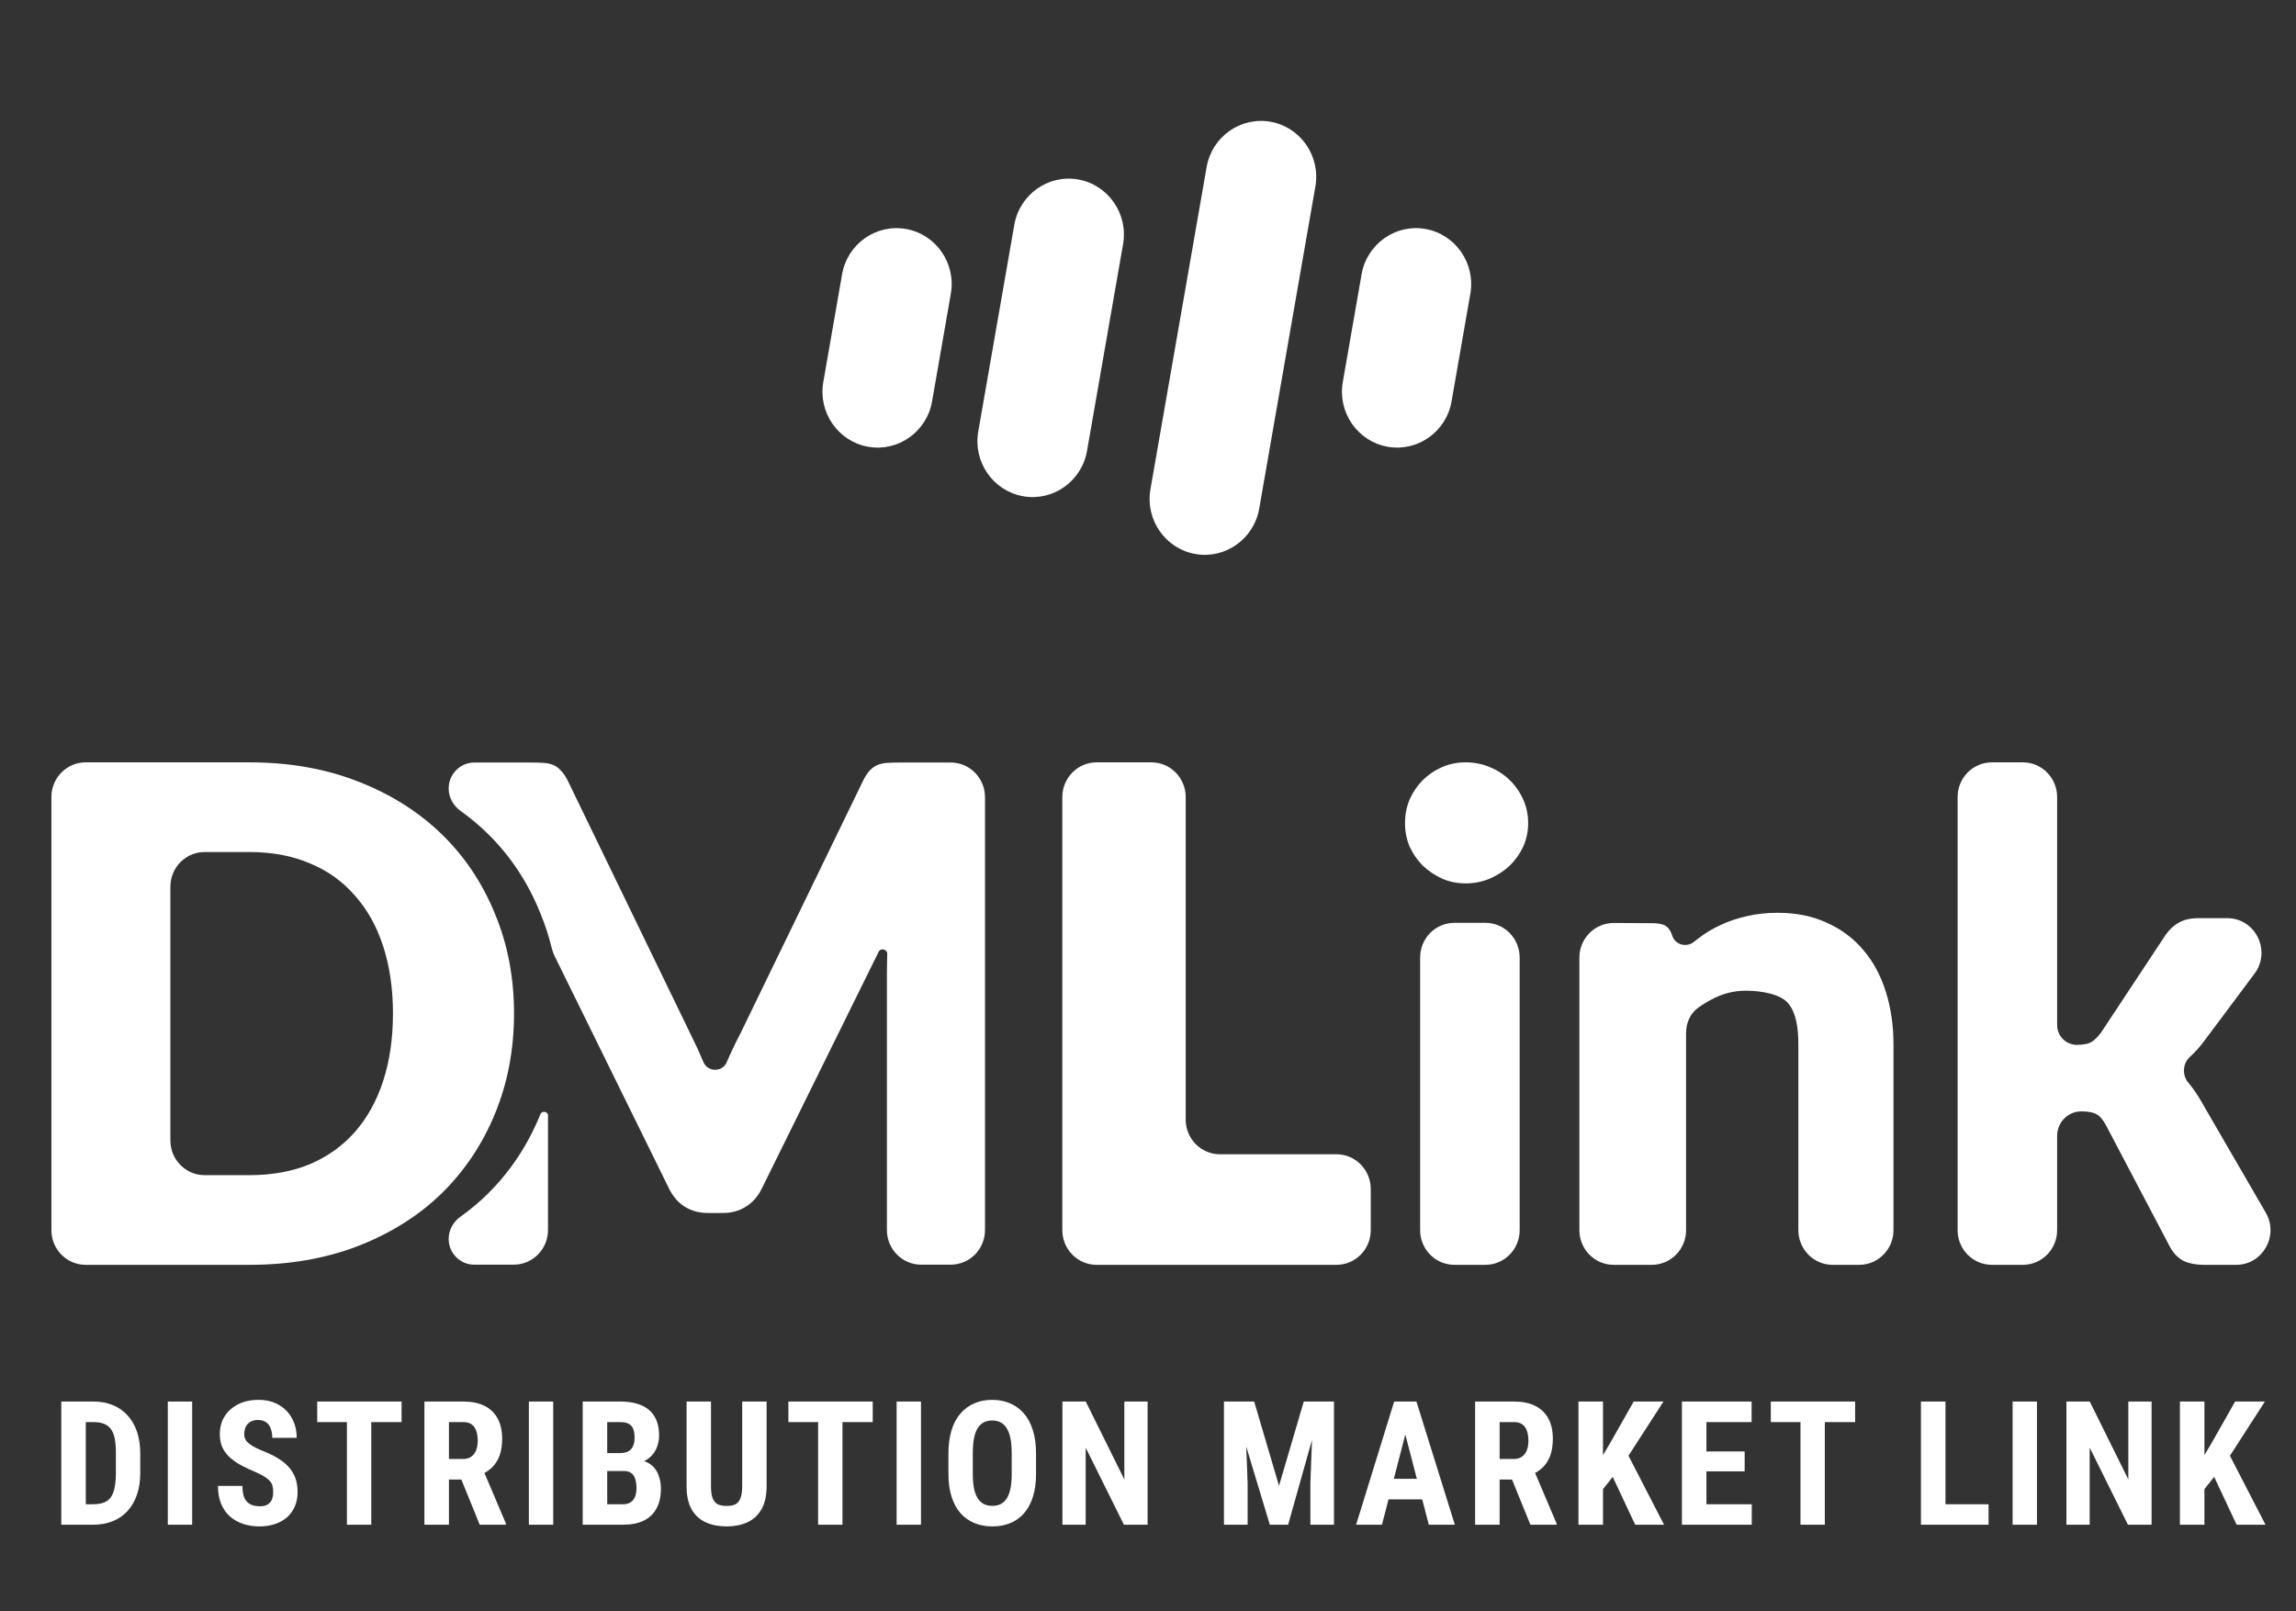<svg width="114" height="80" viewBox="0 0 114 80" fill="none" xmlns="http://www.w3.org/2000/svg">
<rect x="0" y="0" width="114" height="80" fill="#333333" stroke="none"/>
<g clip-path="url(#clip0_1839_8480)">
<path d="M43.102 22.18C41.613 21.914 40.615 20.474 40.878 18.968L41.811 13.617C42.074 12.112 43.498 11.103 44.987 11.369C46.476 11.634 47.474 13.075 47.211 14.58L46.278 19.931C46.015 21.436 44.591 22.445 43.102 22.18Z" fill="white"/>
<path d="M50.796 24.637C49.307 24.371 48.309 22.931 48.572 21.425L50.362 11.16C50.625 9.655 52.049 8.646 53.538 8.911C55.027 9.177 56.025 10.617 55.762 12.123L53.972 22.388C53.709 23.893 52.285 24.902 50.796 24.637Z" fill="white"/>
<path d="M59.345 27.504C57.856 27.238 56.858 25.797 57.121 24.292L59.911 8.294C60.173 6.788 61.598 5.78 63.087 6.045C64.576 6.311 65.573 7.751 65.311 9.257L62.521 25.255C62.258 26.76 60.834 27.769 59.345 27.504Z" fill="white"/>
<path d="M68.896 22.18C67.407 21.914 66.409 20.474 66.672 18.968L67.605 13.617C67.868 12.112 69.292 11.103 70.781 11.369C72.27 11.634 73.268 13.075 73.005 14.58L72.072 19.931C71.809 21.436 70.385 22.445 68.896 22.18Z" fill="white"/>
</g>
<path d="M27.209 55.377C27.209 55.184 26.908 55.132 26.835 55.31C26.221 56.828 25.352 58.145 24.226 59.263C23.805 59.677 23.351 60.058 22.864 60.405C22.507 60.66 22.277 61.067 22.277 61.51C22.277 62.216 22.843 62.788 23.542 62.788H25.507C26.447 62.788 27.209 62.018 27.209 61.068V55.377Z" fill="white"/>
<path d="M27.398 47.079C27.43 47.211 27.475 47.339 27.534 47.46L33.217 59.007C33.413 59.406 33.675 59.708 34.002 59.913C34.34 60.119 34.721 60.221 35.146 60.221H35.898C36.322 60.221 36.698 60.119 37.025 59.913C37.363 59.708 37.63 59.406 37.826 59.007L43.628 47.251C43.732 47.039 44.066 47.135 44.053 47.371C44.042 47.759 44.036 48.118 44.036 48.449V61.068C44.036 62.018 44.798 62.788 45.738 62.788H47.205C48.145 62.788 48.907 62.018 48.907 61.068V39.578C48.907 38.627 48.145 37.857 47.205 37.857H44.69C44.45 37.857 44.238 37.863 44.053 37.874C43.878 37.886 43.72 37.92 43.579 37.977C43.437 38.034 43.306 38.125 43.187 38.251C43.078 38.365 42.969 38.53 42.86 38.747L36.747 51.341C36.519 51.774 36.301 52.23 36.094 52.709C36.09 52.717 36.087 52.725 36.084 52.733C35.88 53.233 35.152 53.238 34.933 52.744C34.737 52.276 34.53 51.825 34.312 51.392L28.184 38.747C28.075 38.53 27.96 38.365 27.84 38.251C27.731 38.125 27.606 38.034 27.465 37.977C27.323 37.92 27.159 37.886 26.974 37.874C26.8 37.863 26.593 37.857 26.353 37.857H23.552C22.848 37.857 22.277 38.434 22.277 39.147C22.277 39.593 22.509 40.003 22.869 40.261C23.354 40.607 23.806 40.986 24.226 41.399C25.352 42.506 26.221 43.823 26.835 45.352C27.065 45.909 27.252 46.485 27.398 47.079Z" fill="white"/>
<path d="M25.522 50.314C25.522 52.117 25.204 53.784 24.567 55.313C23.941 56.832 23.055 58.15 21.908 59.269C20.762 60.376 19.377 61.243 17.756 61.871C16.145 62.487 14.356 62.796 12.387 62.796H4.254C3.314 62.796 2.552 62.025 2.552 61.075V39.57C2.552 38.62 3.314 37.849 4.254 37.849H12.387C14.356 37.849 16.145 38.163 17.756 38.791C19.377 39.419 20.762 40.286 21.908 41.394C23.055 42.501 23.941 43.819 24.567 45.349C25.204 46.867 25.522 48.522 25.522 50.314ZM19.511 50.314C19.511 49.081 19.348 47.968 19.024 46.975C18.7 45.982 18.231 45.143 17.617 44.458C17.014 43.762 16.273 43.231 15.393 42.866C14.512 42.489 13.51 42.301 12.387 42.301H10.161C9.222 42.301 8.46 43.071 8.46 44.022V56.624C8.46 57.574 9.222 58.344 10.161 58.344H12.387C13.51 58.344 14.512 58.161 15.393 57.796C16.273 57.419 17.014 56.889 17.617 56.204C18.231 55.508 18.7 54.663 19.024 53.67C19.348 52.677 19.511 51.558 19.511 50.314Z" fill="white"/>
<path d="M66.358 57.307C67.298 57.307 68.06 58.078 68.06 59.028V61.075C68.06 62.025 67.298 62.796 66.358 62.796H54.448C53.508 62.796 52.746 62.025 52.746 61.075V39.57C52.746 38.62 53.508 37.849 54.448 37.849H57.17C58.11 37.849 58.872 38.62 58.872 39.57V55.587C58.872 56.537 59.633 57.307 60.573 57.307H66.358Z" fill="white"/>
<path d="M73.752 45.816C74.692 45.816 75.454 46.587 75.454 47.537V61.075C75.454 62.025 74.692 62.796 73.752 62.796H72.213C71.274 62.796 70.512 62.025 70.512 61.075V47.537C70.512 46.587 71.274 45.816 72.213 45.816H73.752ZM75.875 40.87C75.875 41.28 75.793 41.667 75.63 42.032C75.466 42.386 75.243 42.702 74.959 42.978C74.676 43.244 74.344 43.459 73.962 43.625C73.592 43.78 73.194 43.858 72.769 43.858C72.355 43.858 71.968 43.78 71.608 43.625C71.249 43.459 70.927 43.244 70.644 42.978C70.371 42.702 70.153 42.386 69.99 42.032C69.838 41.667 69.761 41.28 69.761 40.87C69.761 40.45 69.838 40.057 69.99 39.692C70.153 39.327 70.371 39.006 70.644 38.729C70.927 38.453 71.249 38.237 71.608 38.082C71.968 37.927 72.355 37.849 72.769 37.849C73.194 37.849 73.592 37.927 73.962 38.082C74.344 38.237 74.676 38.453 74.959 38.729C75.243 39.006 75.466 39.327 75.63 39.692C75.793 40.057 75.875 40.45 75.875 40.87Z" fill="white"/>
<path d="M83.029 46.447C83.164 46.905 83.731 47.061 84.101 46.764C84.179 46.701 84.258 46.64 84.337 46.58C84.686 46.314 85.056 46.093 85.448 45.916C85.852 45.728 86.282 45.584 86.74 45.484C87.208 45.374 87.715 45.318 88.26 45.318C89.186 45.318 90.004 45.484 90.712 45.816C91.431 46.137 92.036 46.591 92.526 47.177C93.017 47.753 93.388 48.444 93.638 49.252C93.889 50.049 94.014 50.917 94.014 51.858V61.075C94.014 62.025 93.252 62.796 92.313 62.796H90.993C90.053 62.796 89.291 62.025 89.291 61.075V51.858C89.291 51.017 89.178 50.288 88.797 49.824C88.415 49.348 87.432 49.186 86.691 49.186C86.135 49.186 85.612 49.307 85.121 49.551C84.849 49.683 84.581 49.843 84.316 50.032C83.917 50.316 83.716 50.796 83.716 51.288V61.075C83.716 62.025 82.954 62.796 82.014 62.796H80.121C79.181 62.796 78.419 62.025 78.419 61.075V47.545C78.419 46.591 79.186 45.82 80.128 45.824L81.878 45.832C82.51 45.832 82.833 45.872 83.029 46.447Z" fill="white"/>
<path d="M100.438 37.849C101.378 37.849 102.14 38.62 102.14 39.57V50.89C102.14 51.434 102.576 51.874 103.113 51.874C103.429 51.874 103.669 51.83 103.832 51.742C103.996 51.642 104.159 51.482 104.323 51.26L107.527 46.414C107.723 46.137 107.946 45.932 108.197 45.8C108.448 45.656 108.769 45.584 109.161 45.584H110.582C111.987 45.584 112.786 47.208 111.939 48.342L109.423 51.709C109.207 51.997 108.97 52.258 108.713 52.493C108.374 52.802 108.348 53.377 108.638 53.733C108.845 53.977 109.042 54.253 109.227 54.563L112.498 60.205C113.163 61.352 112.345 62.796 111.03 62.796H109.423C109.042 62.796 108.715 62.735 108.442 62.613C108.17 62.48 107.941 62.254 107.756 61.933L104.552 55.841C104.399 55.565 104.241 55.388 104.078 55.31C103.914 55.222 103.669 55.177 103.342 55.177C102.678 55.177 102.14 55.722 102.14 56.393V61.075C102.14 62.025 101.378 62.796 100.438 62.796H98.9C97.96 62.796 97.198 62.025 97.198 61.075V39.57C97.198 38.62 97.96 37.849 98.9 37.849H100.438Z" fill="white"/>
<path d="M4.621 75.699H3.553L3.562 74.683H4.621C4.915 74.683 5.143 74.629 5.306 74.523C5.47 74.416 5.585 74.248 5.651 74.019C5.72 73.789 5.755 73.488 5.755 73.116V72.162C5.755 71.879 5.737 71.64 5.701 71.444C5.665 71.245 5.604 71.086 5.518 70.965C5.432 70.842 5.318 70.751 5.173 70.692C5.029 70.633 4.851 70.604 4.638 70.604H3.533V69.583H4.638C4.987 69.583 5.304 69.641 5.589 69.755C5.874 69.87 6.119 70.038 6.324 70.26C6.529 70.478 6.687 70.748 6.798 71.07C6.909 71.392 6.964 71.759 6.964 72.171V73.116C6.964 73.53 6.909 73.897 6.798 74.216C6.687 74.535 6.529 74.806 6.324 75.027C6.122 75.245 5.877 75.412 5.589 75.527C5.301 75.641 4.978 75.699 4.621 75.699ZM4.26 69.583V75.699H3.042V69.583H4.26Z" fill="white"/>
<path d="M9.541 69.583V75.699H8.332V69.583H9.541Z" fill="white"/>
<path d="M13.564 74.09C13.564 73.981 13.554 73.882 13.535 73.792C13.515 73.702 13.474 73.62 13.41 73.544C13.349 73.469 13.259 73.393 13.14 73.317C13.024 73.242 12.871 73.163 12.683 73.082C12.459 72.987 12.242 72.886 12.031 72.78C11.82 72.671 11.631 72.544 11.462 72.402C11.293 72.259 11.159 72.091 11.059 71.898C10.962 71.702 10.914 71.472 10.914 71.209C10.914 70.951 10.959 70.717 11.051 70.507C11.145 70.297 11.278 70.118 11.449 69.97C11.621 69.819 11.822 69.702 12.052 69.621C12.284 69.54 12.543 69.499 12.829 69.499C13.216 69.499 13.551 69.581 13.834 69.743C14.119 69.905 14.339 70.128 14.494 70.411C14.652 70.694 14.731 71.018 14.731 71.385H13.518C13.518 71.212 13.493 71.059 13.443 70.927C13.396 70.793 13.32 70.688 13.215 70.612C13.11 70.537 12.974 70.499 12.808 70.499C12.653 70.499 12.524 70.531 12.421 70.596C12.322 70.657 12.247 70.743 12.197 70.852C12.15 70.958 12.127 71.079 12.127 71.213C12.127 71.314 12.15 71.405 12.197 71.486C12.247 71.564 12.315 71.636 12.401 71.7C12.486 71.762 12.588 71.822 12.704 71.881C12.823 71.94 12.953 71.997 13.094 72.053C13.369 72.162 13.611 72.283 13.821 72.414C14.032 72.543 14.208 72.689 14.349 72.851C14.49 73.011 14.597 73.191 14.669 73.393C14.741 73.595 14.777 73.824 14.777 74.082C14.777 74.337 14.732 74.569 14.644 74.779C14.558 74.986 14.432 75.165 14.266 75.317C14.1 75.465 13.899 75.58 13.664 75.661C13.431 75.742 13.171 75.783 12.883 75.783C12.603 75.783 12.338 75.744 12.089 75.665C11.84 75.584 11.62 75.462 11.429 75.3C11.24 75.135 11.092 74.926 10.984 74.674C10.876 74.419 10.822 74.118 10.822 73.771H12.039C12.039 73.956 12.057 74.114 12.093 74.246C12.129 74.374 12.185 74.478 12.259 74.556C12.334 74.632 12.426 74.689 12.534 74.729C12.644 74.765 12.77 74.783 12.912 74.783C13.072 74.783 13.2 74.752 13.294 74.691C13.391 74.629 13.46 74.547 13.502 74.443C13.543 74.339 13.564 74.222 13.564 74.09Z" fill="white"/>
<path d="M18.434 69.583V75.699H17.225V69.583H18.434ZM19.938 69.583V70.604H15.751V69.583H19.938Z" fill="white"/>
<path d="M21.073 69.583H23.013C23.418 69.583 23.762 69.653 24.048 69.793C24.333 69.933 24.552 70.141 24.704 70.415C24.856 70.689 24.933 71.028 24.933 71.431C24.933 71.762 24.888 72.045 24.8 72.28C24.711 72.512 24.585 72.707 24.422 72.864C24.258 73.018 24.063 73.141 23.836 73.233L23.466 73.456H21.892L21.888 72.435H22.98C23.146 72.435 23.283 72.399 23.391 72.326C23.502 72.251 23.584 72.145 23.637 72.011C23.692 71.874 23.72 71.714 23.72 71.532C23.72 71.339 23.695 71.174 23.645 71.037C23.598 70.897 23.522 70.79 23.416 70.717C23.314 70.642 23.18 70.604 23.013 70.604H22.291V75.699H21.073V69.583ZM23.819 75.699L22.71 72.973L23.985 72.969L25.119 75.64V75.699H23.819Z" fill="white"/>
<path d="M27.468 69.583V75.699H26.259V69.583H27.468Z" fill="white"/>
<path d="M30.972 73.032H29.734L29.73 72.141H30.785C30.951 72.141 31.087 72.113 31.192 72.057C31.3 71.999 31.379 71.913 31.429 71.801C31.481 71.686 31.508 71.548 31.508 71.385C31.508 71.198 31.484 71.048 31.437 70.936C31.39 70.821 31.314 70.737 31.209 70.684C31.103 70.631 30.966 70.604 30.797 70.604H30.149V75.699H28.932V69.583H30.797C31.099 69.583 31.369 69.617 31.607 69.684C31.845 69.751 32.048 69.854 32.214 69.991C32.38 70.128 32.506 70.302 32.592 70.512C32.68 70.722 32.725 70.969 32.725 71.255C32.725 71.507 32.675 71.74 32.575 71.952C32.475 72.165 32.319 72.339 32.106 72.473C31.895 72.608 31.62 72.683 31.279 72.7L30.972 73.032ZM30.93 75.699H29.389L29.875 74.683H30.93C31.091 74.683 31.221 74.647 31.321 74.578C31.42 74.507 31.492 74.414 31.537 74.296C31.581 74.176 31.603 74.038 31.603 73.884C31.603 73.711 31.582 73.56 31.541 73.431C31.502 73.302 31.437 73.204 31.346 73.137C31.254 73.067 31.131 73.032 30.976 73.032H29.929L29.937 72.141H31.209L31.495 72.494C31.819 72.483 32.078 72.546 32.272 72.683C32.466 72.817 32.604 72.994 32.687 73.212C32.773 73.428 32.816 73.658 32.816 73.901C32.816 74.293 32.743 74.624 32.596 74.892C32.452 75.159 32.24 75.36 31.96 75.497C31.681 75.632 31.337 75.699 30.93 75.699Z" fill="white"/>
<path d="M36.851 69.583H38.064V73.784C38.064 74.254 37.978 74.638 37.807 74.934C37.638 75.228 37.404 75.444 37.105 75.581C36.806 75.716 36.464 75.783 36.079 75.783C35.691 75.783 35.346 75.716 35.044 75.581C34.742 75.444 34.507 75.228 34.338 74.934C34.172 74.638 34.089 74.254 34.089 73.784V69.583H35.302V73.784C35.302 74.05 35.331 74.254 35.389 74.397C35.45 74.54 35.537 74.638 35.651 74.691C35.767 74.741 35.91 74.766 36.079 74.766C36.25 74.766 36.392 74.741 36.502 74.691C36.616 74.638 36.702 74.54 36.76 74.397C36.821 74.254 36.851 74.05 36.851 73.784V69.583Z" fill="white"/>
<path d="M41.83 69.583V75.699H40.621V69.583H41.83ZM43.333 69.583V70.604H39.146V69.583H43.333Z" fill="white"/>
<path d="M45.728 69.583V75.699H44.519V69.583H45.728Z" fill="white"/>
<path d="M51.441 72.166V73.187C51.441 73.618 51.389 73.996 51.283 74.321C51.181 74.643 51.034 74.913 50.843 75.132C50.655 75.347 50.426 75.51 50.157 75.619C49.892 75.728 49.597 75.783 49.273 75.783C48.949 75.783 48.652 75.728 48.384 75.619C48.118 75.51 47.888 75.347 47.694 75.132C47.503 74.913 47.355 74.643 47.25 74.321C47.145 73.996 47.092 73.618 47.092 73.187V72.166C47.092 71.724 47.143 71.338 47.246 71.007C47.348 70.674 47.496 70.397 47.69 70.176C47.884 69.952 48.114 69.784 48.38 69.671C48.645 69.557 48.94 69.499 49.264 69.499C49.588 69.499 49.883 69.557 50.149 69.671C50.415 69.784 50.645 69.952 50.839 70.176C51.033 70.397 51.181 70.674 51.283 71.007C51.389 71.338 51.441 71.724 51.441 72.166ZM50.232 73.187V72.158C50.232 71.867 50.212 71.619 50.17 71.415C50.129 71.207 50.066 71.038 49.983 70.906C49.9 70.775 49.799 70.678 49.68 70.617C49.561 70.555 49.422 70.524 49.264 70.524C49.107 70.524 48.967 70.555 48.845 70.617C48.726 70.678 48.625 70.775 48.542 70.906C48.461 71.038 48.4 71.207 48.359 71.415C48.32 71.619 48.301 71.867 48.301 72.158V73.187C48.301 73.467 48.322 73.707 48.363 73.905C48.404 74.104 48.467 74.267 48.55 74.393C48.633 74.519 48.734 74.612 48.853 74.674C48.975 74.733 49.115 74.762 49.273 74.762C49.428 74.762 49.565 74.733 49.684 74.674C49.806 74.612 49.907 74.519 49.987 74.393C50.068 74.267 50.129 74.104 50.17 73.905C50.212 73.707 50.232 73.467 50.232 73.187Z" fill="white"/>
<path d="M56.98 69.583V75.699H55.804L53.906 71.873V75.699H52.751V69.583H53.91L55.825 73.452V69.583H56.98Z" fill="white"/>
<path d="M61.204 69.583H62.272L63.505 73.767L64.735 69.583H65.678L63.958 75.699H63.048L61.204 69.583ZM60.772 69.583H61.79L61.947 73.616V75.699H60.772V69.583ZM65.213 69.583H66.234V75.699H65.063V73.616L65.213 69.583Z" fill="white"/>
<path d="M69.917 70.675L68.616 75.699H67.333L69.223 69.583H70.025L69.917 70.675ZM70.943 75.699L69.634 70.675L69.514 69.583H70.328L72.235 75.699H70.943ZM70.988 73.418V74.439H68.259V73.418H70.988Z" fill="white"/>
<path d="M73.242 69.583H75.181C75.586 69.583 75.931 69.653 76.216 69.793C76.501 69.933 76.72 70.141 76.872 70.415C77.025 70.689 77.101 71.028 77.101 71.431C77.101 71.762 77.056 72.045 76.968 72.28C76.879 72.512 76.753 72.707 76.59 72.864C76.426 73.018 76.231 73.141 76.004 73.233L75.634 73.456H74.06L74.056 72.435H75.148C75.314 72.435 75.451 72.399 75.559 72.326C75.67 72.251 75.752 72.145 75.805 72.011C75.86 71.874 75.888 71.714 75.888 71.532C75.888 71.339 75.863 71.174 75.813 71.037C75.766 70.897 75.69 70.79 75.584 70.717C75.482 70.642 75.348 70.604 75.181 70.604H74.459V75.699H73.242V69.583ZM75.987 75.699L74.878 72.973L76.153 72.969L77.287 75.64V75.699H75.987Z" fill="white"/>
<path d="M79.591 69.583V75.699H78.373V69.583H79.591ZM82.594 69.583L80.633 72.62L79.433 74.132L79.2 72.901L79.977 71.591L81.115 69.583H82.594ZM81.19 75.699L79.869 72.889L80.762 72.091L82.623 75.699H81.19Z" fill="white"/>
<path d="M86.978 74.683V75.699H84.349V74.683H86.978ZM84.727 69.583V75.699H83.51V69.583H84.727ZM86.625 72.061V73.049H84.349V72.061H86.625ZM86.97 69.583V70.604H84.349V69.583H86.97Z" fill="white"/>
<path d="M90.606 69.583V75.699H89.397V69.583H90.606ZM92.11 69.583V70.604H87.923V69.583H92.11Z" fill="white"/>
<path d="M98.735 74.683V75.699H96.222V74.683H98.735ZM96.596 69.583V75.699H95.378V69.583H96.596Z" fill="white"/>
<path d="M101.138 69.583V75.699H99.929V69.583H101.138Z" fill="white"/>
<path d="M106.83 69.583V75.699H105.655L103.756 71.873V75.699H102.601V69.583H103.76L105.675 73.452V69.583H106.83Z" fill="white"/>
<path d="M109.453 69.583V75.699H108.236V69.583H109.453ZM112.456 69.583L110.496 72.62L109.295 74.132L109.063 72.901L109.839 71.591L110.978 69.583H112.456ZM111.052 75.699L109.731 72.889L110.624 72.091L112.486 75.699H111.052Z" fill="white"/>
<defs>
<clipPath id="clip0_1839_8480">
<rect width="33.179" height="33.548" fill="white" transform="translate(40.836)"/>
</clipPath>
</defs>
</svg>
